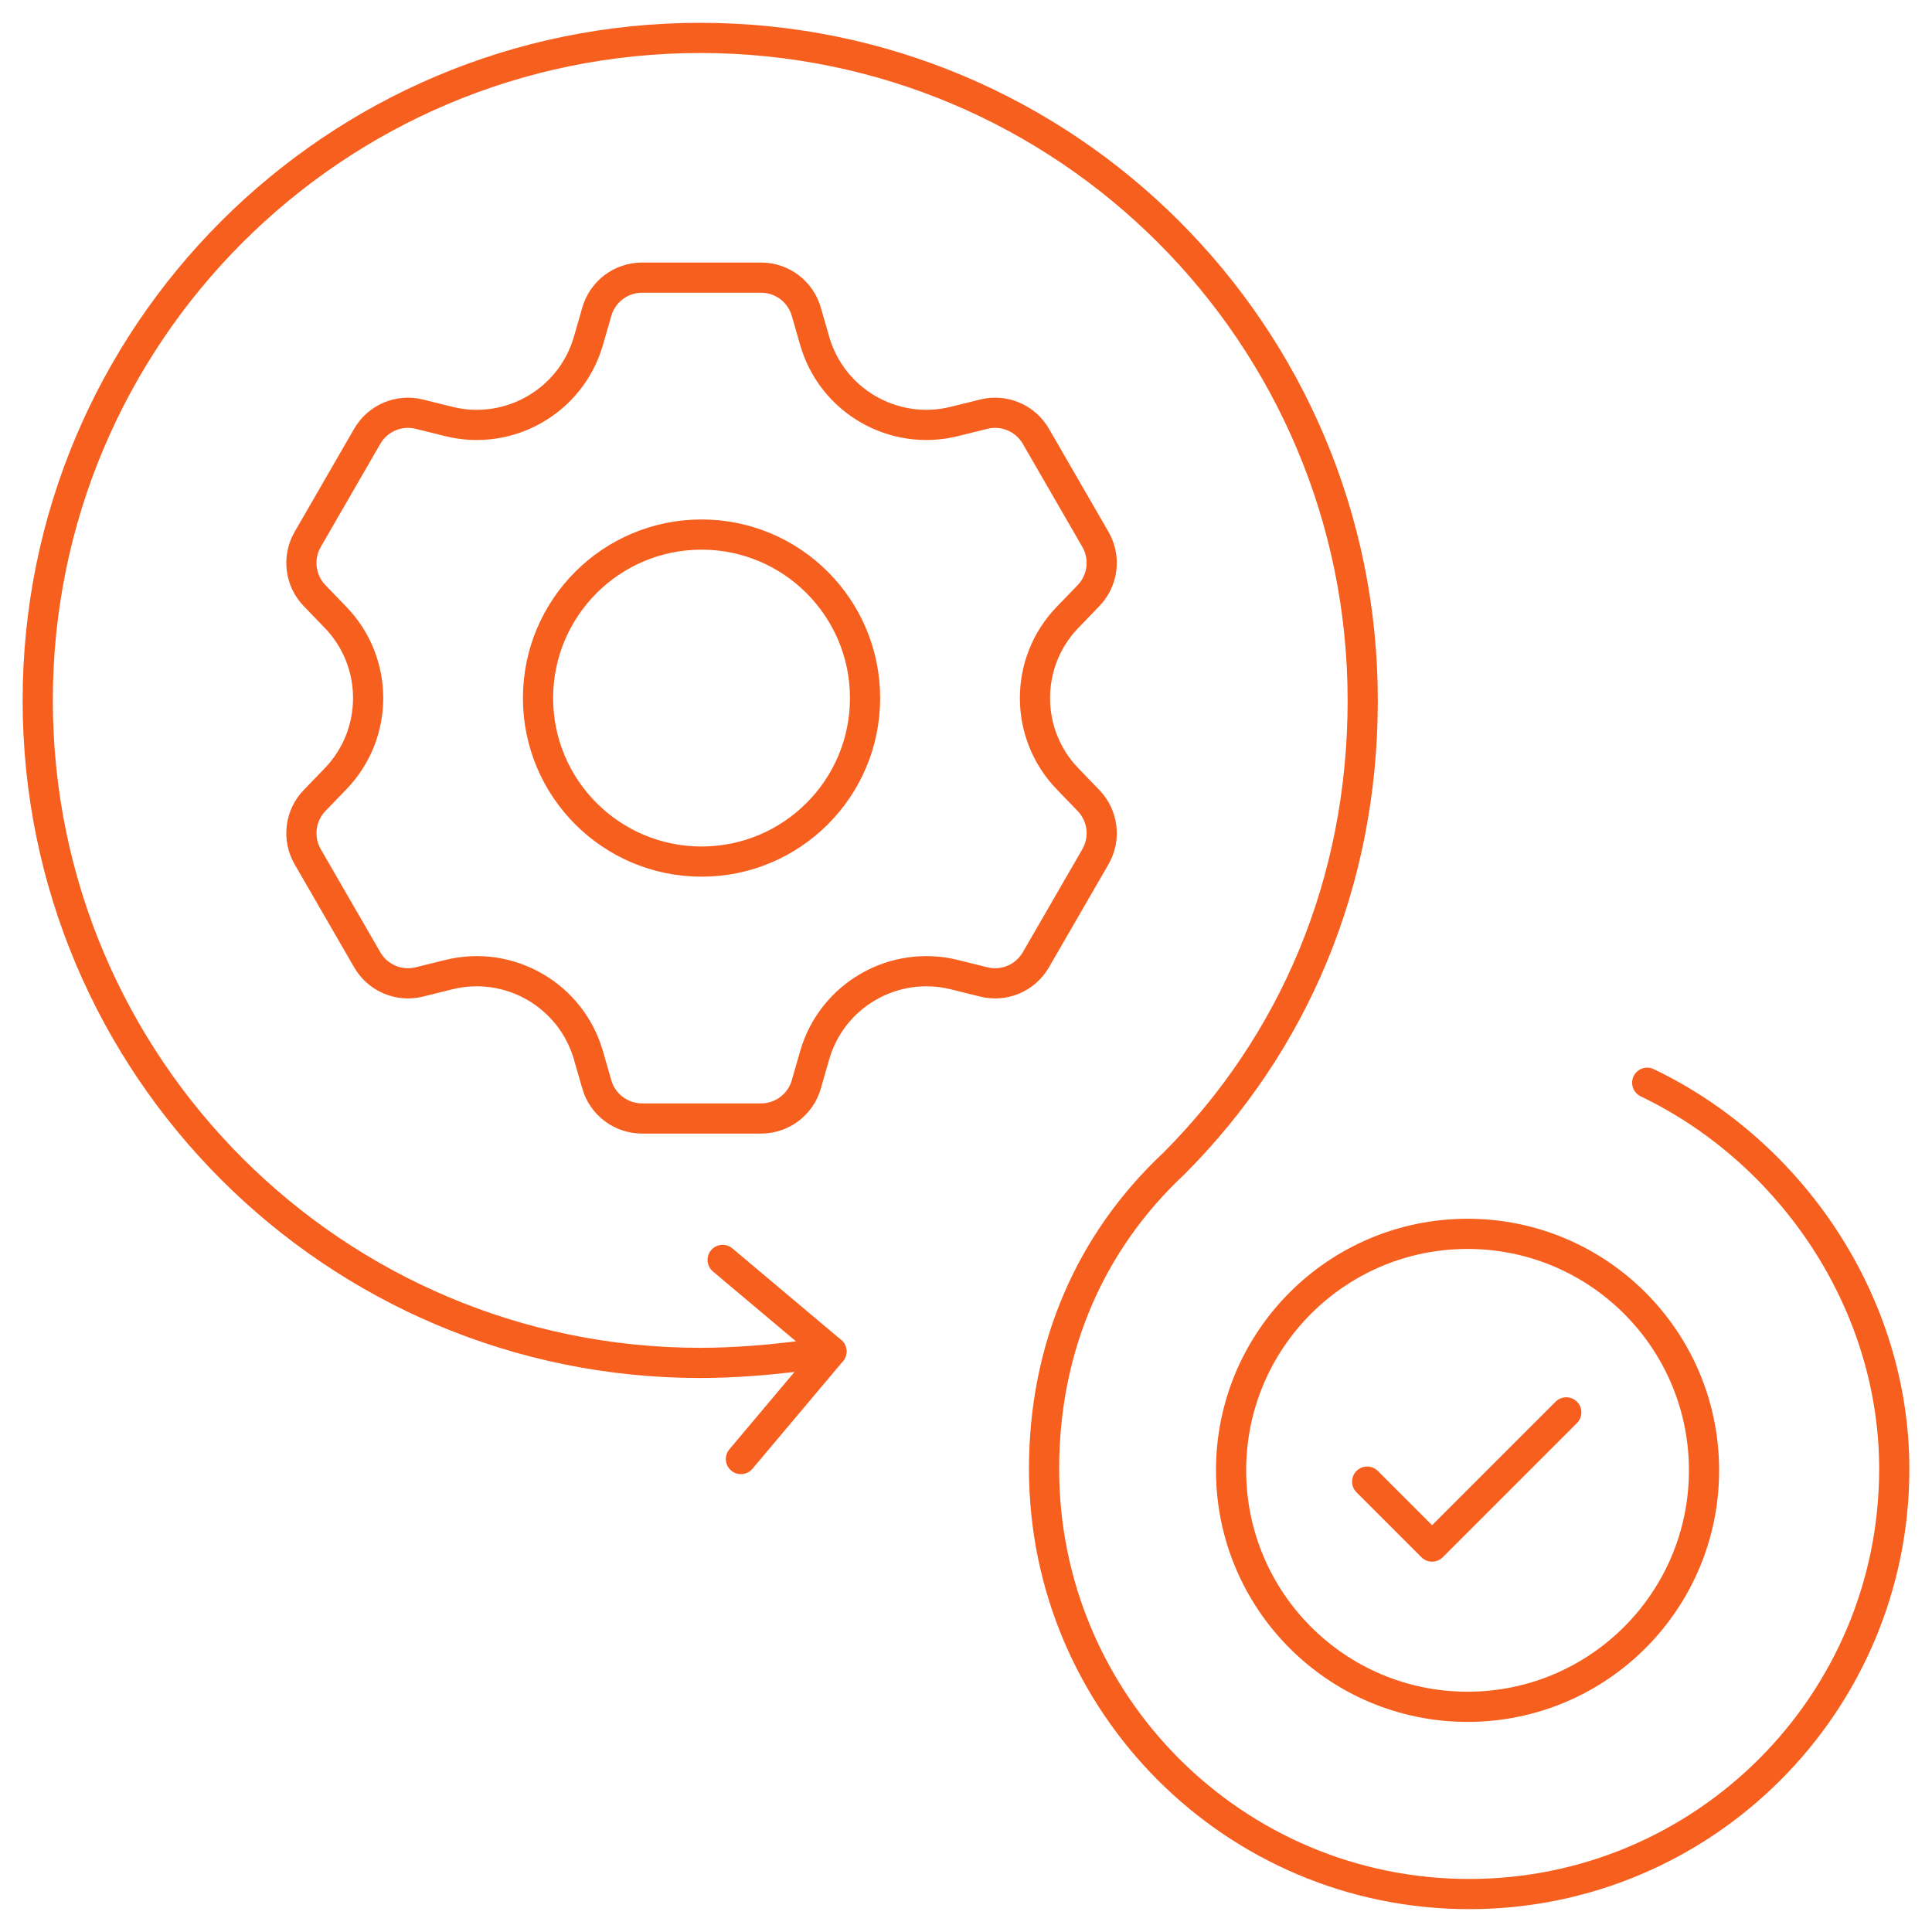 <svg width="64" height="64" viewBox="0 0 64 64" fill="none" xmlns="http://www.w3.org/2000/svg">
<g clip-path="url(#clip0_8548_16845)">
<mask id="mask0_8548_16845" style="mask-type:luminance" maskUnits="userSpaceOnUse" x="0" y="0" width="64" height="64">
<path d="M0 3.8147e-06H64V64H0V3.8147e-06Z" fill="white"/>
</mask>
<g mask="url(#mask0_8548_16845)">
<path d="M23.24 28.541C20.248 28.541 17.823 26.116 17.823 23.125C17.823 20.133 20.248 17.708 23.24 17.708C26.231 17.708 28.656 20.133 28.656 23.125C28.656 26.116 26.231 28.541 23.24 28.541ZM35.363 25.798C33.925 24.306 33.925 21.942 35.363 20.451L36.058 19.731C36.541 19.23 36.635 18.471 36.287 17.868L34.315 14.453C33.967 13.851 33.263 13.552 32.588 13.72L31.617 13.961C29.606 14.462 27.558 13.28 26.986 11.288L26.71 10.326C26.518 9.658 25.907 9.197 25.211 9.197H21.268C20.573 9.197 19.962 9.658 19.77 10.326L19.493 11.288C18.921 13.28 16.873 14.462 14.862 13.961L13.892 13.72C13.217 13.552 12.512 13.851 12.165 14.453L10.193 17.868C9.846 18.471 9.938 19.23 10.421 19.731L11.116 20.451C12.555 21.942 12.555 24.306 11.116 25.798L10.421 26.518C9.938 27.018 9.846 27.778 10.193 28.381L12.165 31.794C12.512 32.397 13.217 32.697 13.892 32.528L14.862 32.287C16.873 31.787 18.921 32.968 19.493 34.961L19.77 35.922C19.962 36.591 20.573 37.051 21.268 37.051H25.211C25.907 37.051 26.518 36.591 26.71 35.922L26.986 34.961C27.558 32.968 29.606 31.787 31.617 32.287L32.588 32.528C33.263 32.697 33.967 32.397 34.315 31.794L36.287 28.381C36.635 27.778 36.541 27.018 36.058 26.518L35.363 25.798Z" stroke="#F75F1E" stroke-miterlimit="10" stroke-linecap="round" stroke-linejoin="round"/>
<path d="M24.544 48.333L27.543 44.769L23.938 41.736" stroke="#F75F1E" stroke-miterlimit="10" stroke-linecap="round" stroke-linejoin="round"/>
<path d="M54.566 35.867C59.366 38.17 62.75 43.18 62.75 48.661C62.75 56.438 56.445 62.743 48.668 62.743C40.891 62.743 34.586 56.438 34.586 48.661C34.586 44.605 36.139 41.116 38.883 38.547C42.847 34.576 45.142 29.256 45.142 23.202C45.142 11.082 35.316 1.256 23.196 1.256C11.075 1.256 1.25 11.082 1.25 23.202C1.25 35.322 11.075 45.148 23.196 45.148C25.405 45.148 27.54 44.769 27.54 44.769" stroke="#F75F1E" stroke-miterlimit="10" stroke-linecap="round" stroke-linejoin="round"/>
<path d="M56.448 48.707C56.448 53.033 52.941 56.54 48.614 56.54C44.288 56.54 40.781 53.033 40.781 48.707C40.781 44.38 44.288 40.873 48.614 40.873C52.941 40.873 56.448 44.38 56.448 48.707Z" stroke="#F75F1E" stroke-miterlimit="10" stroke-linecap="round" stroke-linejoin="round"/>
<path d="M45.289 49.081L47.44 51.232L51.885 46.787" stroke="#F75F1E" stroke-miterlimit="10" stroke-linecap="round" stroke-linejoin="round"/>
</g>
</g>
<defs>
<clipPath id="clip0_8548_16845">
<rect width="64" height="64" fill="white"/>
</clipPath>
</defs>
</svg>
